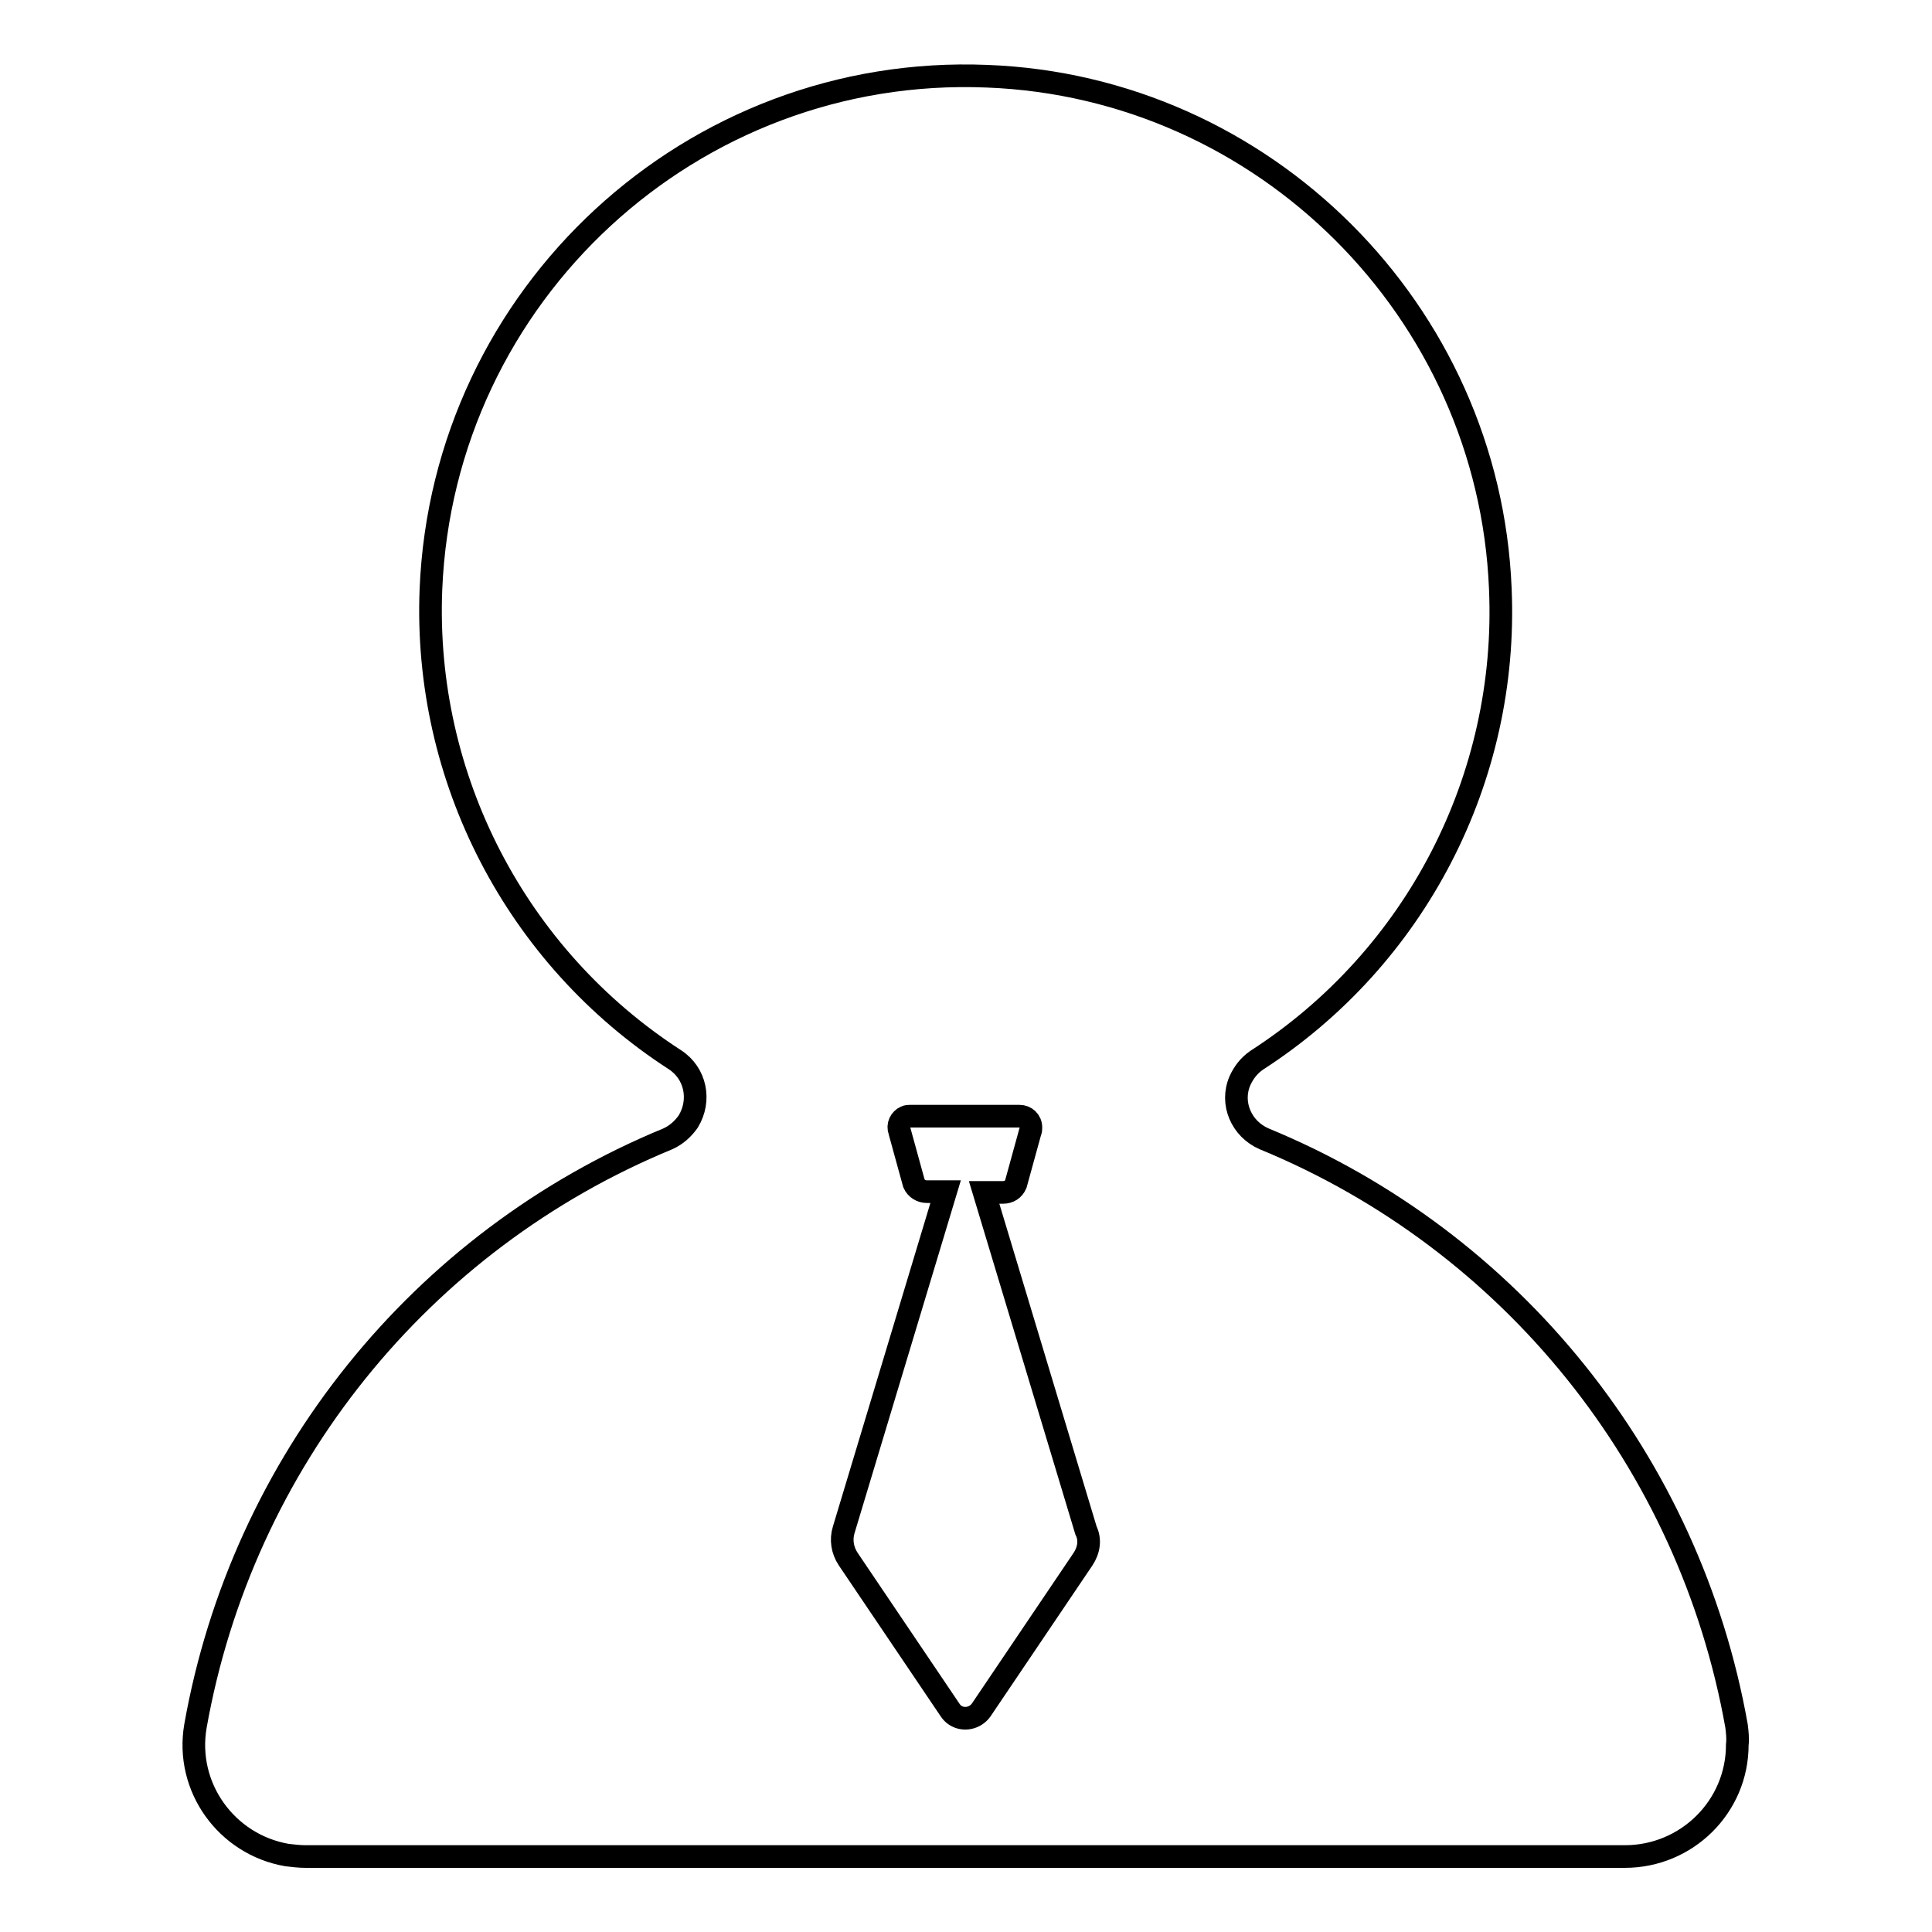 <?xml version="1.0" encoding="utf-8"?>
<!-- Svg Vector Icons : http://www.onlinewebfonts.com/icon -->
<!DOCTYPE svg PUBLIC "-//W3C//DTD SVG 1.1//EN" "http://www.w3.org/Graphics/SVG/1.1/DTD/svg11.dtd">
<svg version="1.1" xmlns="http://www.w3.org/2000/svg" xmlns:xlink="http://www.w3.org/1999/xlink" x="0px" y="0px" viewBox="0 0 256 256" enable-background="new 0 0 256 256" xml:space="preserve">
<g> <path stroke-width="3" fill-opacity="0" stroke="#000000"  d="M230.1,228.7c-6.2-34.9-29.8-64.3-62.6-77.8c-3-1.3-4.5-4.7-3.2-7.7c0.5-1.1,1.2-2,2.2-2.7 c21.1-13.6,33.4-37.4,32.3-62.5c-1.5-36.8-31.3-66.5-68-67.9C91.7,8.5,58.7,39,57.1,78.1c-1,25,11.3,48.7,32.3,62.3 c2.8,1.8,3.5,5.4,1.8,8.2c-0.7,1-1.6,1.8-2.7,2.3c-32.8,13.5-56.4,42.9-62.6,77.8c-1.4,8.1,4.1,15.7,12.1,17.1 c0.8,0.1,1.7,0.2,2.5,0.2h174.8c8.2,0,14.9-6.6,14.9-14.8C230.3,230.4,230.2,229.5,230.1,228.7L230.1,228.7z M143.5,206.6l-13.5,20 c-0.8,1.1-2.3,1.4-3.4,0.7c-0.3-0.2-0.5-0.4-0.7-0.7l-13.5-20c-0.8-1.2-1-2.6-0.6-3.9l13.5-44.8h-2.5c-0.7,0-1.4-0.4-1.7-1.1 l-1.9-6.9c-0.3-0.8,0.1-1.6,0.8-1.9c0.2-0.1,0.4-0.1,0.6-0.1h14.5c0.8,0,1.5,0.6,1.5,1.5c0,0.2,0,0.4-0.1,0.6l-1.9,6.9 c-0.3,0.7-0.9,1.1-1.7,1.1h-2.5l13.5,44.8C144.5,204,144.3,205.4,143.5,206.6L143.5,206.6z"/></g>
</svg>